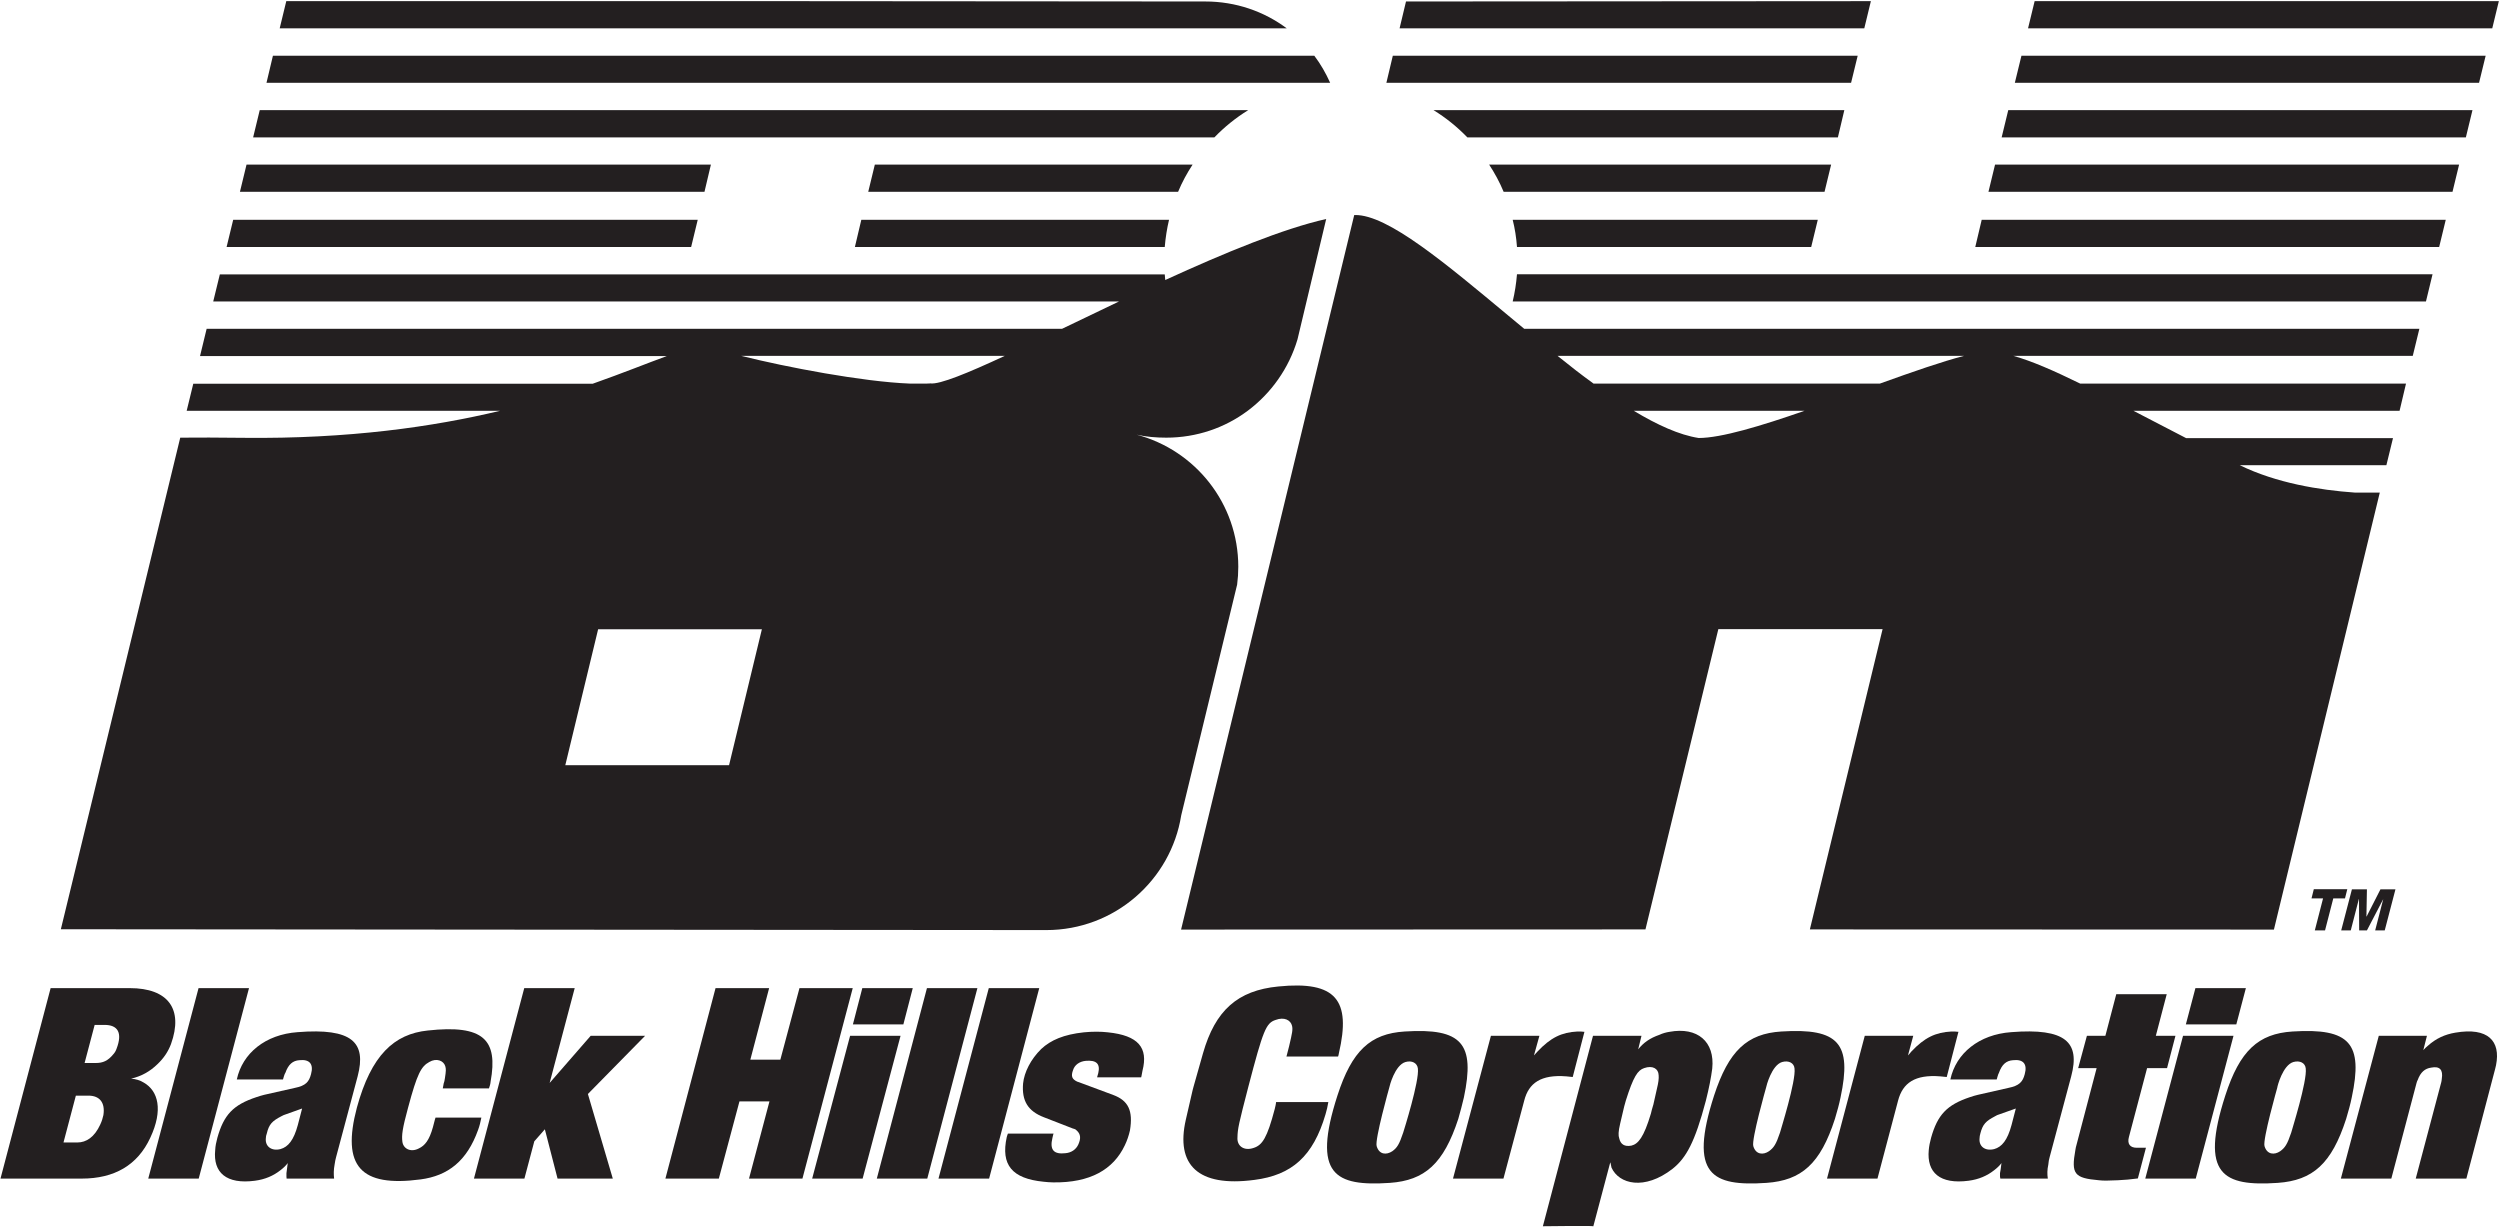 <svg version="1.2" xmlns="http://www.w3.org/2000/svg" viewBox="0 0 1516 744" width="1516" height="744">
	<title>Black_Hills_Corporation_logo-svg</title>
	<style>
		.s0 { fill: #231f20 } 
	</style>
	<g id="layer1">
		<g id="g2384">
			<path id="path2386" class="s0" d="m169.6 17.2h610.7c-13.8-10.3-30.9-16.3-49.4-16.3l-247.9-0.2h-309.4z"/>
			<path id="path2388" class="s0" d="m806.6 50.2c-2.6-5.8-5.8-11.4-9.6-16.4h-631.5l-3.9 16.4z"/>
			<path id="path2390" class="s0" d="m756.9 66.8h-599.4l-4 16.5h582.9c6.1-6.3 13-11.9 20.5-16.5z"/>
			<path id="polygon2392" class="s0" d="m149.5 99.8l-4 16.5h281.7l3.9-16.5h-281.6z"/>
			<path id="path2394" class="s0" d="m714.4 116.3c2.4-5.8 5.4-11.3 8.8-16.5h-192.7l-4 16.5z"/>
			<path id="path2396" class="s0" d="m522.3 133.3l-3.9 16.5h187.9q0.7-8.5 2.6-16.5z"/>
			<path id="polygon2398" class="s0" d="m141.4 133.3l-4 16.5h281.7l4-16.5h-281.7z"/>
			<path id="path2400" fill-rule="evenodd" class="s0" d="m756.6 249.1c-13.8 10.3-30.9 16.3-49.4 16.3-6 0-12.2-0.5-17.9-1.8 35.5 9.4 61.6 41.7 61.6 80.1q0 5.5-0.7 10.8l-33.9 139.9c-6.3 39.4-40.5 69.6-81.8 69.6l-597.6-0.5 72.4-298.1c11.2-0.1 22.7-0.1 38.3 0.1 64 0.7 115.2-6.7 155.7-16.4h-190.1l4-16.4h242.2c18.4-6.5 33.2-12.5 45-16.8h-283.1l4-16.5h518.7c11.1-5.3 22.7-10.9 34.6-16.6h-549.3l4-16.4h573q0.1 1.7 0.3 3.4c36-16.5 71.7-31.2 97.6-37l-17.4 73c-5.2 17.5-15.9 32.6-30.2 43.3zm-294.6 132.5h-99.3l-19.9 82.4h99.3zm89.6-149h10.5c0.7 0 1.4-0.1 2.1-0.1 5.7 0.7 22.5-6.2 45.1-16.7h-159.8c27.5 6.9 73.8 15.7 102.1 16.8z"/>
			<path id="polygon2402" class="s0" d="m1229.8 17.2h281.5l4-16.5h-281.5l-4 16.5z"/>
			<path id="polygon2404" class="s0" d="m848.7 17.2h281.8l4-16.5-281.9 0.2-3.9 16.3z"/>
			<path id="polygon2406" class="s0" d="m1503.3 50.2l4-16.4h-281.5l-4 16.4h281.5z"/>
			<path id="polygon2408" class="s0" d="m840.7 50.2h281.8l4-16.4h-281.9l-3.9 16.4z"/>
			<path id="polygon2410" class="s0" d="m1217.8 66.8l-4 16.5h281.5l4-16.5h-281.5z"/>
			<path id="path2412" class="s0" d="m889.8 83.3h224.7l3.9-16.5h-249.1c7.5 4.6 14.4 10.2 20.5 16.5z"/>
			<path id="polygon2414" class="s0" d="m1205.8 116.3h281.4l4-16.5h-281.4l-4 16.5z"/>
			<path id="path2416" class="s0" d="m1106.4 116.3l4-16.5h-207.4c3.4 5.2 6.4 10.7 8.8 16.5z"/>
			<path id="path2418" class="s0" d="m1098.3 149.8l4-16.5h-185q2 8 2.6 16.5z"/>
			<path id="polygon2420" class="s0" d="m1201.7 133.3l-3.9 16.5h281.3l4-16.5h-281.4z"/>
			<path id="path2422" class="s0" d="m1471.1 182.8l4-16.5h-555.2q-0.7 8.5-2.6 16.5z"/>
			<path id="path2424" fill-rule="evenodd" class="s0" d="m1220.9 215.8c11.1 3.1 24.4 8.9 40.5 16.8h197.6l-3.9 16.5h-161.4c9.9 5.1 20.5 10.7 32 16.6h125.4l-4 16.4h-88.9c22.1 10.8 48.3 15.1 69.7 16.6h15.2l-64.2 265-281.4-0.1 44.1-182.1h-99.6l-44.2 182.1-281.6 0.1 73-301.2 32-132.1q0.3 0 0.5 0c19.8-0.3 55.1 29.5 93.2 61.2q4.6 3.9 9.4 7.8h542.8l-4 16.4zm-126.6 33.3h-103.6c14.3 8.6 27.7 14.7 39.4 16.5 13.6 0 37.8-7.3 64.2-16.5zm96.7-33.3h-246.5c7.3 5.9 14.6 11.6 21.8 16.8h173.7c19.7-7.1 37.8-13.4 51-16.8z"/>
			<path id="path2426" fill-rule="evenodd" class="s0" d="m91.1 690c-7.7 16.6-21.8 24.7-41.5 24.7h-49.3l30.4-115.5h48c23.3 0 32.6 12.7 25 33.9-1.7 4.5-4.3 8.5-8.2 12.2-4.6 4.5-9.9 7.4-16 8.8 2.8 0.2 5.5 1 7.7 2.4 8.7 5 11.9 16.5 3.9 33.5zm-37.4-25.6h-7.7l-7.5 28.4h8.4c5.4 0 10.4-3.2 13.9-10.9 1-2.1 1.5-3.9 1.9-5.7 1.2-7.7-2.4-11.8-9-11.8zm9.7-42.9h-6l-6.1 23.1h6.8c4.2 0 7.3-1.2 10.7-5.4 0.9-1 1.5-2.1 1.9-3.3 3.7-9.7 0.7-14.4-7.3-14.4z"/>
			<path id="polygon2428" class="s0" d="m120.4 599.2l-30.5 115.5h30.6l30.5-115.5h-30.6z"/>
			<path id="path2430" fill-rule="evenodd" class="s0" d="m216.9 652.6l-13.1 49.1-0.5 2.1-0.4 2.4c-0.6 3.2-0.6 5.8-0.3 8.5h-28.8l-0.1-1.2v-2.1l0.3-2.3 0.3-2.4 0.2-1.4c-1.2 1.6-2.7 3-4.4 4.3-4.3 3.4-9.4 5.6-15.5 6.4-17.3 2.3-25.5-4.9-24.1-18.6 0.1-2.4 0.6-4.8 1.3-7.4 3.9-13.9 9.5-20 23.7-24.7 1.7-0.5 3.2-1.1 4.7-1.4l18.6-4.2c6.6-1.3 8.6-3.7 9.8-8.3 1.7-6.1-0.8-9.2-7.1-8.5-3.9 0.3-6.6 2.4-8.5 7.8-0.4 0.2-1.4 3.9-1.4 3.9h-28c3.4-15.9 17.3-27.3 36.9-28.7 33-2.6 41.8 6.1 36.4 26.7zm-33.7 19.6l-11.2 4c-0.5 0.2-0.9 0.5-1.4 0.7-5.6 2.9-7.5 4.9-8.8 10.4-0.4 1-0.6 2.1-0.6 3-0.5 4.9 3.5 7.9 8.9 6.5 4.6-1.3 8-5.3 10.5-14.6z"/>
			<path id="path2432" class="s0" d="m291.9 677.7h-27.8l-0.4 1.3-1.2 4.6c-2.2 7.9-4.9 11.1-8.5 12.8-4.9 2.6-9.5 0.2-10-4.1-0.5-3.9 0-7.9 3.4-20.4 5.6-21 8-25.2 12.9-27.9 4.4-2.6 8.7-0.8 9.7 2.5 0.5 1.7 0.5 2.8-0.2 7.3-0.2 1.1-0.3 2.1-0.7 3l-0.6 3.2h28c0.5-1.4 0.9-2.7 1-4.1 4.6-25.4-4.2-34.7-38.1-31-20.4 2.1-34.3 14.9-43 46.8-9.4 35.5 2.2 48.3 38.6 43.5 16.8-2.2 28.2-11.3 34.9-30 0.9-2.4 1.5-4.9 2-7.5z"/>
			<path id="polygon2434" class="s0" d="m358.2 628.1l-24.9 28.6 15.2-57.5h-30.6l-30.5 115.5h30.6l6-22.6 6.4-7.3 7.7 29.9h33.5l-15.1-51.3 34.7-35.3h-33z"/>
			<path id="polygon2436" class="s0" d="m484.8 599.2l-11.6 43.4h-18.2l11.4-43.4h-32.5l-30.4 115.5h32.4l12.5-46.8h18.2l-12.4 46.8h32.4l30.5-115.5h-32.3z"/>
			<path id="polygon2438" class="s0" d="m515.5 628.1l-23 86.6h30.6l23-86.6h-30.6z"/>
			<path id="polygon2440" class="s0" d="m547.8 621.2l5.7-22h-30.6l-5.7 22h30.6z"/>
			<path id="polygon2442" class="s0" d="m562.1 599.2l-30.4 115.5h30.6l30.4-115.5h-30.6z"/>
			<path id="polygon2444" class="s0" d="m599.6 599.2l-30.5 115.5h30.7l30.4-115.5h-30.6z"/>
			<path id="path2446" class="s0" d="m671.8 626c-4.5-0.5-9.2-0.5-14.5 0-12.2 1.3-20.1 4.7-25.9 10.1-6.4 6.3-10.3 14.1-11 20.9-0.9 10.6 3 16.8 12.6 20.5l17.5 6.8 1 0.3 0.7 0.3c0.3 0.3 0.7 0.6 1 0.9 2 2 2.4 4.4 0.7 8.2-1.4 3.1-4.3 5-7.8 5.3-7 0.8-9.7-1.9-7.9-9.3l0.5-2.1 0.2-0.5h-27.7c-0.3 0.7-0.5 1.5-0.7 2.1-3.7 16.9 3.2 25.2 22.3 27.1 2 0.2 3.9 0.4 5.9 0.4 22.3 0.3 36.4-7.7 43.4-22.5 1.4-2.9 2.4-5.9 3.1-9 2-12-1-18.1-10.1-21.5l-19.9-7.4-0.8-0.3-1.2-0.4c-3.1-1.5-3.9-3.2-2.5-7 1-3.2 3.9-5.2 7.6-5.6 6.6-0.6 9 1.8 7.7 7.4l-0.6 2.1-0.1 0.5h26.7l0.2-0.8 0.6-3.2c3.6-14-2.5-21.4-21-23.3z"/>
			<path id="path2448" class="s0" d="m773.8 668.4c-0.1 1.4-0.5 2.7-0.8 4.1-4.6 17.5-7.5 21.9-12.8 23.6-5.8 2-10.2-1.1-9.8-6.4 0.1-5.3 0.8-8.3 6.6-30.7 9-34.4 10.7-38.6 16.5-40.5 5.3-2 9.2 0.1 10 3.6 0.5 2.3 0.2 3.9-1.8 12.4l-1.6 6.2h31.3c0.2-0.6 0.4-1.2 0.5-2 7.5-32.3-1.7-44-36.7-40.5-24.8 2.4-38.3 14.6-45.7 40.5l-5.8 20.5-0.5 1.9-4.1 17.8c-6.3 27.5 7.3 41.1 41.5 36.6 22.8-2.9 35.7-14.3 43.2-39.8 0.7-2.4 1.3-4.8 1.7-7.4h-31.7z"/>
			<path id="path2450" fill-rule="evenodd" class="s0" d="m884.3 678.5c-8.9 27.2-20.3 37.3-41.5 38.8-33.2 2.2-47.3-4.8-31.8-52.9 8.8-27.3 20-37.6 40.8-38.9 34.8-2.2 42.8 7.3 35.9 40-0.9 4-2.1 8.3-3.4 13zm-24.5-30.6c-0.4-3.3-3.6-5-7.5-3.9-6.5 1.9-9.7 14.6-9.9 15.7 0 0-8.8 31.3-7.6 35.3 1.5 5.2 5.9 5.5 9.5 3.1 2.9-2.1 4.2-4.1 6.6-11.3 0.4-1.3 9.9-31.4 8.9-38.9z"/>
			<path id="path2452" class="s0" d="m949.8 652.7c1.4 0.1 2.5 0.3 3.9 0.4l7.1-27.4c-1.3-0.2-2.8-0.2-4.2-0.2-9.7 0.5-16.3 3.7-24.3 12.2-0.7 0.8-1.4 1.6-2.1 2.3l3.3-11.9h-29.4l-23 86.6h30.6l12.6-47.3c2.7-10.7 10.2-15.9 25.5-14.7z"/>
			<path id="path2454" fill-rule="evenodd" class="s0" d="m1034.4 667.6c-6.6 25-11.9 34.6-20.2 41.2-17 13.2-32.5 9.3-37-0.8-0.3-1-0.6-3.8-0.8-2.9l-10.2 38.5c-0.2-0.4-30.6 0-30.6 0l30.4-115.5h29.4l-2 8.2c3.2-4 7.1-6.8 12.9-8.8 1.9-0.9 4.1-1.5 6.1-1.8 16.9-3.1 27.6 5.9 25.9 22.3-0.7 5.4-1.9 11.7-3.9 19.6zm-28.6-15.6c-0.1-4-3.7-6.1-8.8-4.3-3.9 1.3-6.5 5.1-11.1 19.7-0.3 1.3-0.7 2.4-1 3.6l-2.4 10.2c-1.2 5.1-1.2 7.4-0.6 9.1 0.8 3.6 3.2 5.2 7.4 4.4 4.1-1 7.5-5 11.8-19.4 0.3-1.5 0.8-3.1 1.2-4.5l0.3-1 2.2-9.8c0.8-3.3 1.2-5.9 1-8z"/>
			<path id="path2456" fill-rule="evenodd" class="s0" d="m1112.7 678.5c-8.8 27.2-20.2 37.3-41.5 38.8-33.1 2.2-47.3-4.8-31.8-52.9 8.9-27.3 20.1-37.6 40.8-38.9 34.9-2.2 42.9 7.3 35.9 40-0.8 4-2 8.3-3.4 13zm-24.5-30.6c-0.3-3.3-3.5-5-7.5-3.9-6.4 1.9-9.6 14.6-9.8 15.7 0 0-8.9 31.3-7.7 35.3 1.5 5.2 6 5.5 9.5 3.1 2.9-2.1 4.3-4.1 6.7-11.3 0.3-1.3 9.8-31.4 8.8-38.9z"/>
			<path id="path2458" class="s0" d="m1176.5 652.7c1.4 0.1 2.6 0.3 4 0.4l7.1-27.4c-1.4-0.2-2.9-0.2-4.2-0.2-9.7 0.5-16.4 3.7-24.4 12.2-0.6 0.8-1.3 1.6-2 2.3l3.2-11.9h-29.4l-22.9 86.6h30.6l12.5-47.3c2.8-10.7 10.2-15.9 25.5-14.7z"/>
			<path id="path2460" fill-rule="evenodd" class="s0" d="m1256 652.6l-13.1 49.1-0.5 2.1-0.3 2.4c-0.7 3.2-0.7 5.8-0.3 8.5h-28.8l-0.2-1.2v-2.1l0.4-2.3 0.3-2.4 0.2-1.4c-1.2 1.6-2.7 3-4.4 4.3-4.3 3.4-9.4 5.6-15.5 6.4-17.4 2.3-25.5-4.9-24.2-18.6 0.2-2.4 0.7-4.8 1.4-7.4 3.9-13.9 9.5-20 23.6-24.7 1.7-0.5 3.2-1.1 4.8-1.4l18.5-4.2c6.6-1.3 8.7-3.7 9.9-8.3 1.7-6.1-0.8-9.2-7.1-8.5-4 0.3-6.7 2.4-8.6 7.8-0.3 0.2-1.3 3.9-1.3 3.9h-28.1c3.4-15.9 17.4-27.3 36.9-28.7 33-2.6 41.9 6.1 36.4 26.7zm-33.6 19.6l-11.3 4c-0.5 0.2-0.8 0.5-1.3 0.7-5.6 2.9-7.5 4.9-8.9 10.4-0.3 1-0.5 2.1-0.5 3-0.5 4.9 3.4 7.9 8.9 6.5 4.6-1.3 8-5.3 10.5-14.6z"/>
			<path id="path2462" class="s0" d="m1295.7 696c-4 0-5.9-2.3-4.7-6.6l11-41.7h12.1l5.1-19.6h-11.9l6.6-25.2h-30.6l-6.6 25.2h-11.2l-5.3 19.6h11.2l-12.2 46.5c-0.4 1.1-0.5 2.2-0.7 3.2-2.6 14.5-0.7 17 14.3 18.3 2.7 0.3 5.1 0.3 11.5 0 4-0.2 7.9-0.5 12.1-1.1l4.9-18.6z"/>
			<path id="polygon2464" class="s0" d="m1356.1 621.2l5.8-22h-30.6l-5.8 22h30.6z"/>
			<path id="polygon2466" class="s0" d="m1323.8 628.1l-22.9 86.6h30.6l22.9-86.6h-30.6z"/>
			<path id="path2468" fill-rule="evenodd" class="s0" d="m1422.7 678.5c-8.8 27.2-20.2 37.3-41.5 38.8-33.1 2.2-47.3-4.8-31.8-52.9 8.8-27.3 20.1-37.6 40.8-38.9 34.9-2.2 42.9 7.3 35.9 40-0.8 4-2 8.3-3.4 13zm-24.5-30.6c-0.3-3.3-3.5-5-7.5-3.9-6.4 1.9-9.7 14.6-9.8 15.7 0 0-8.9 31.3-7.7 35.3 1.5 5.2 6 5.5 9.5 3.1 2.9-2.1 4.3-4.1 6.7-11.3 0.3-1.3 9.8-31.4 8.8-38.9z"/>
			<path id="path2470" class="s0" d="m1488.9 626.2c-6.4 1.1-11.7 3.5-16.7 8-1 0.8-1.8 1.6-2.7 2.6l2.2-8.7h-29.2l-23 86.6h30.6l15.3-58c0.2-0.7 0.4-1.3 0.7-1.8 1.7-4.7 4.4-7 8.2-7.5 5.1-1 7.3 1.2 6.4 6.8-0.1 0.7-0.1 1.3-0.3 2l-15.5 58.5h30.7l16.8-64c0.5-1.6 0.8-3.2 1.2-4.8 2.9-14.6-4.8-23.1-24.7-19.7z"/>
			<path id="polygon2472" class="s0" d="m1401.7 544.8h7l-5 19.4h6.2l5-19.4h7.1l1.4-5.6h-20.3l-1.4 5.6z"/>
			<path id="polygon2474" class="s0" d="m1435.1 555.8h-0.1l0.3-16.5h-9.1l-6.5 24.9h5.8l4.9-19h0.1l0.1 19h4.7l9.9-19-4.9 19h5.8l6.5-24.9h-9.1l-8.4 16.5z"/>
		</g>
	</g>
</svg>